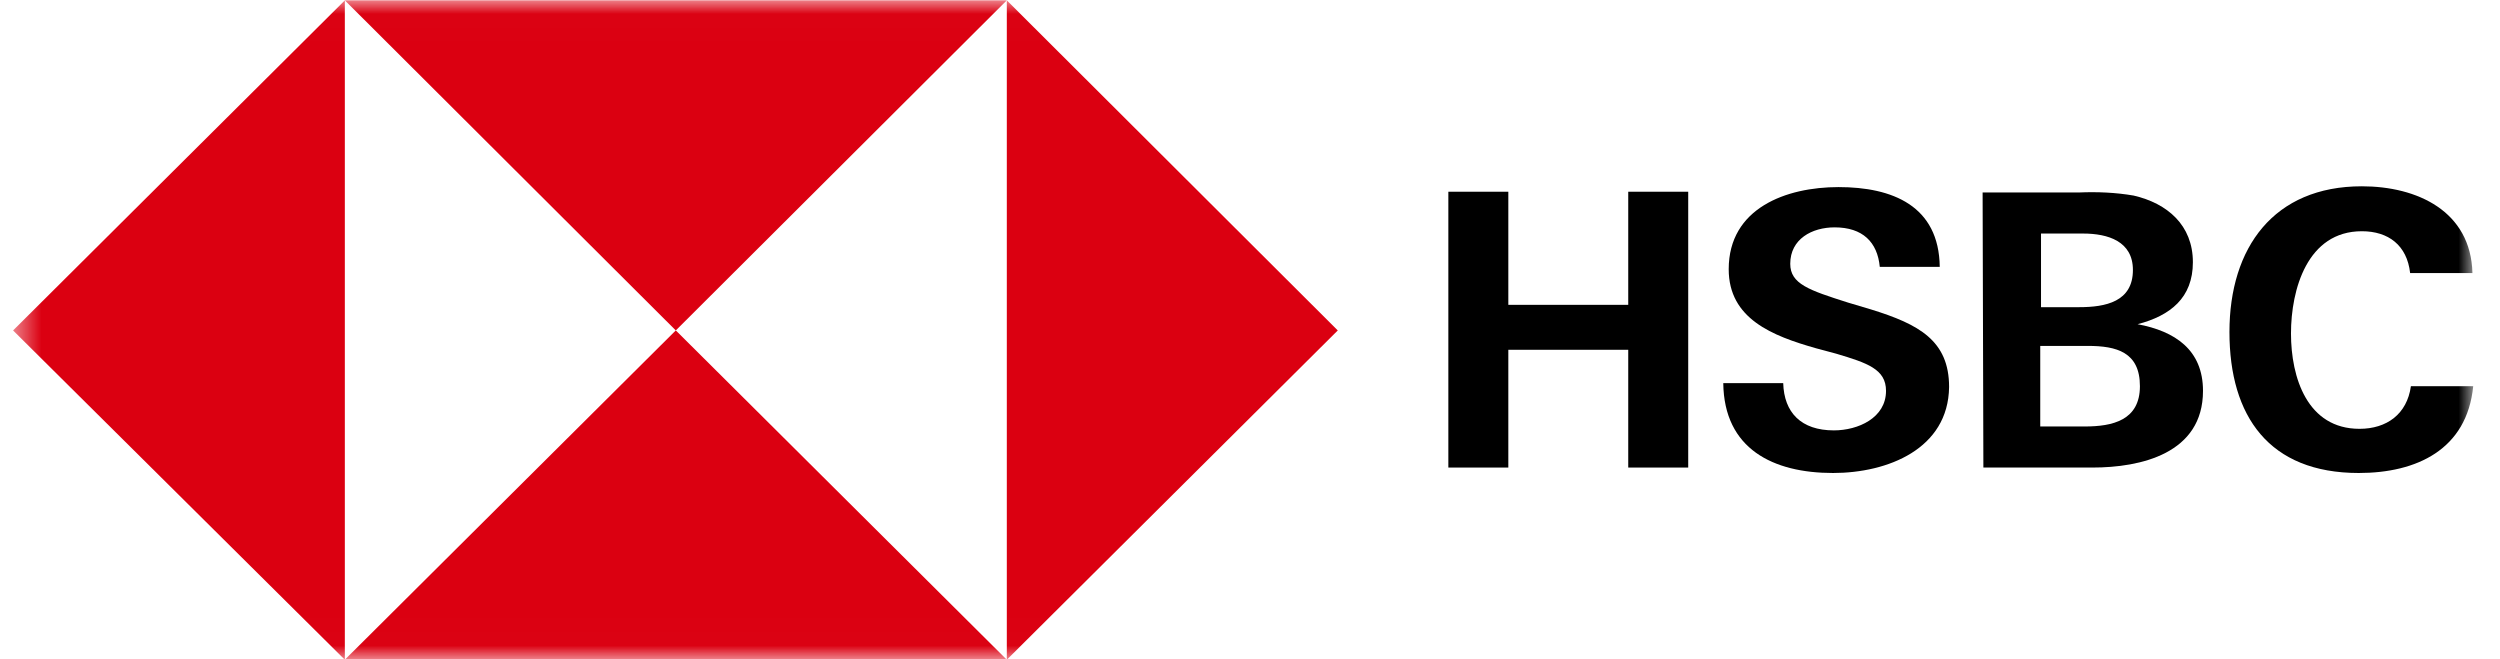 <svg xmlns="http://www.w3.org/2000/svg" width="91" height="24" viewBox="0 0 91 24" fill="none"><mask id="mask0_401_27807" style="mask-type:luminance" maskUnits="userSpaceOnUse" x="0" y="0" width="91" height="24"><path d="M90.026 0.013H0.476V23.987H90.026V0.013Z" fill="white"></path></mask><g mask="url(#mask0_401_27807)"><path d="M48.695 12.028L36.648 0.013V24.015L48.695 12.028Z" fill="#DB0011"></path><path d="M24.599 12.028L36.647 0.013H12.552L24.599 12.028Z" fill="#DB0011"></path><path d="M0.476 12.028L12.552 24.015V0.013L0.476 12.028Z" fill="#DB0011"></path><path d="M24.599 12.027L12.552 24.014H36.647L24.599 12.027Z" fill="#DB0011"></path><path d="M59.268 12.732H54.903V17.019H52.72V6.979H54.903V11.096H59.268V6.979H61.451V17.019H59.268V12.732Z" fill="black"></path><path d="M66.724 17.217C64.541 17.217 62.755 16.343 62.727 13.945H64.909C64.938 15.017 65.561 15.666 66.752 15.666C67.631 15.666 68.651 15.215 68.651 14.227C68.651 13.438 67.971 13.212 66.837 12.874L66.1 12.676C64.513 12.225 62.925 11.604 62.925 9.799C62.925 7.571 65.023 6.81 66.922 6.81C68.878 6.81 70.579 7.486 70.607 9.715H68.424C68.339 8.812 67.801 8.276 66.78 8.276C65.958 8.276 65.165 8.699 65.165 9.602C65.165 10.335 65.845 10.561 67.262 11.012L68.113 11.266C69.842 11.802 70.947 12.394 70.947 14.086C70.919 16.343 68.708 17.217 66.724 17.217Z" fill="black"></path><path d="M72.167 7.006H75.682C76.334 6.978 77.014 7.006 77.666 7.119C78.885 7.401 79.821 8.191 79.821 9.545C79.821 10.842 78.999 11.491 77.808 11.801C79.169 12.055 80.189 12.732 80.189 14.227C80.189 16.511 77.922 17.019 76.164 17.019H72.195L72.167 7.006ZM75.682 11.181C76.646 11.181 77.638 10.983 77.638 9.827C77.638 8.783 76.731 8.501 75.824 8.501H74.293V11.181H75.682ZM75.88 15.524C76.901 15.524 77.893 15.299 77.893 14.057C77.893 12.816 77.043 12.591 75.994 12.591H74.265V15.524H75.88Z" fill="black"></path><path d="M85.858 17.217C82.598 17.217 81.152 15.158 81.152 12.084C81.152 9.009 82.768 6.781 85.971 6.781C87.984 6.781 89.94 7.684 89.997 9.94H87.729C87.616 8.925 86.935 8.417 85.971 8.417C83.987 8.417 83.392 10.533 83.392 12.14C83.392 13.748 83.987 15.609 85.886 15.609C86.879 15.609 87.616 15.073 87.757 14.058H90.025C89.798 16.371 87.956 17.217 85.858 17.217Z" fill="black"></path></g></svg>